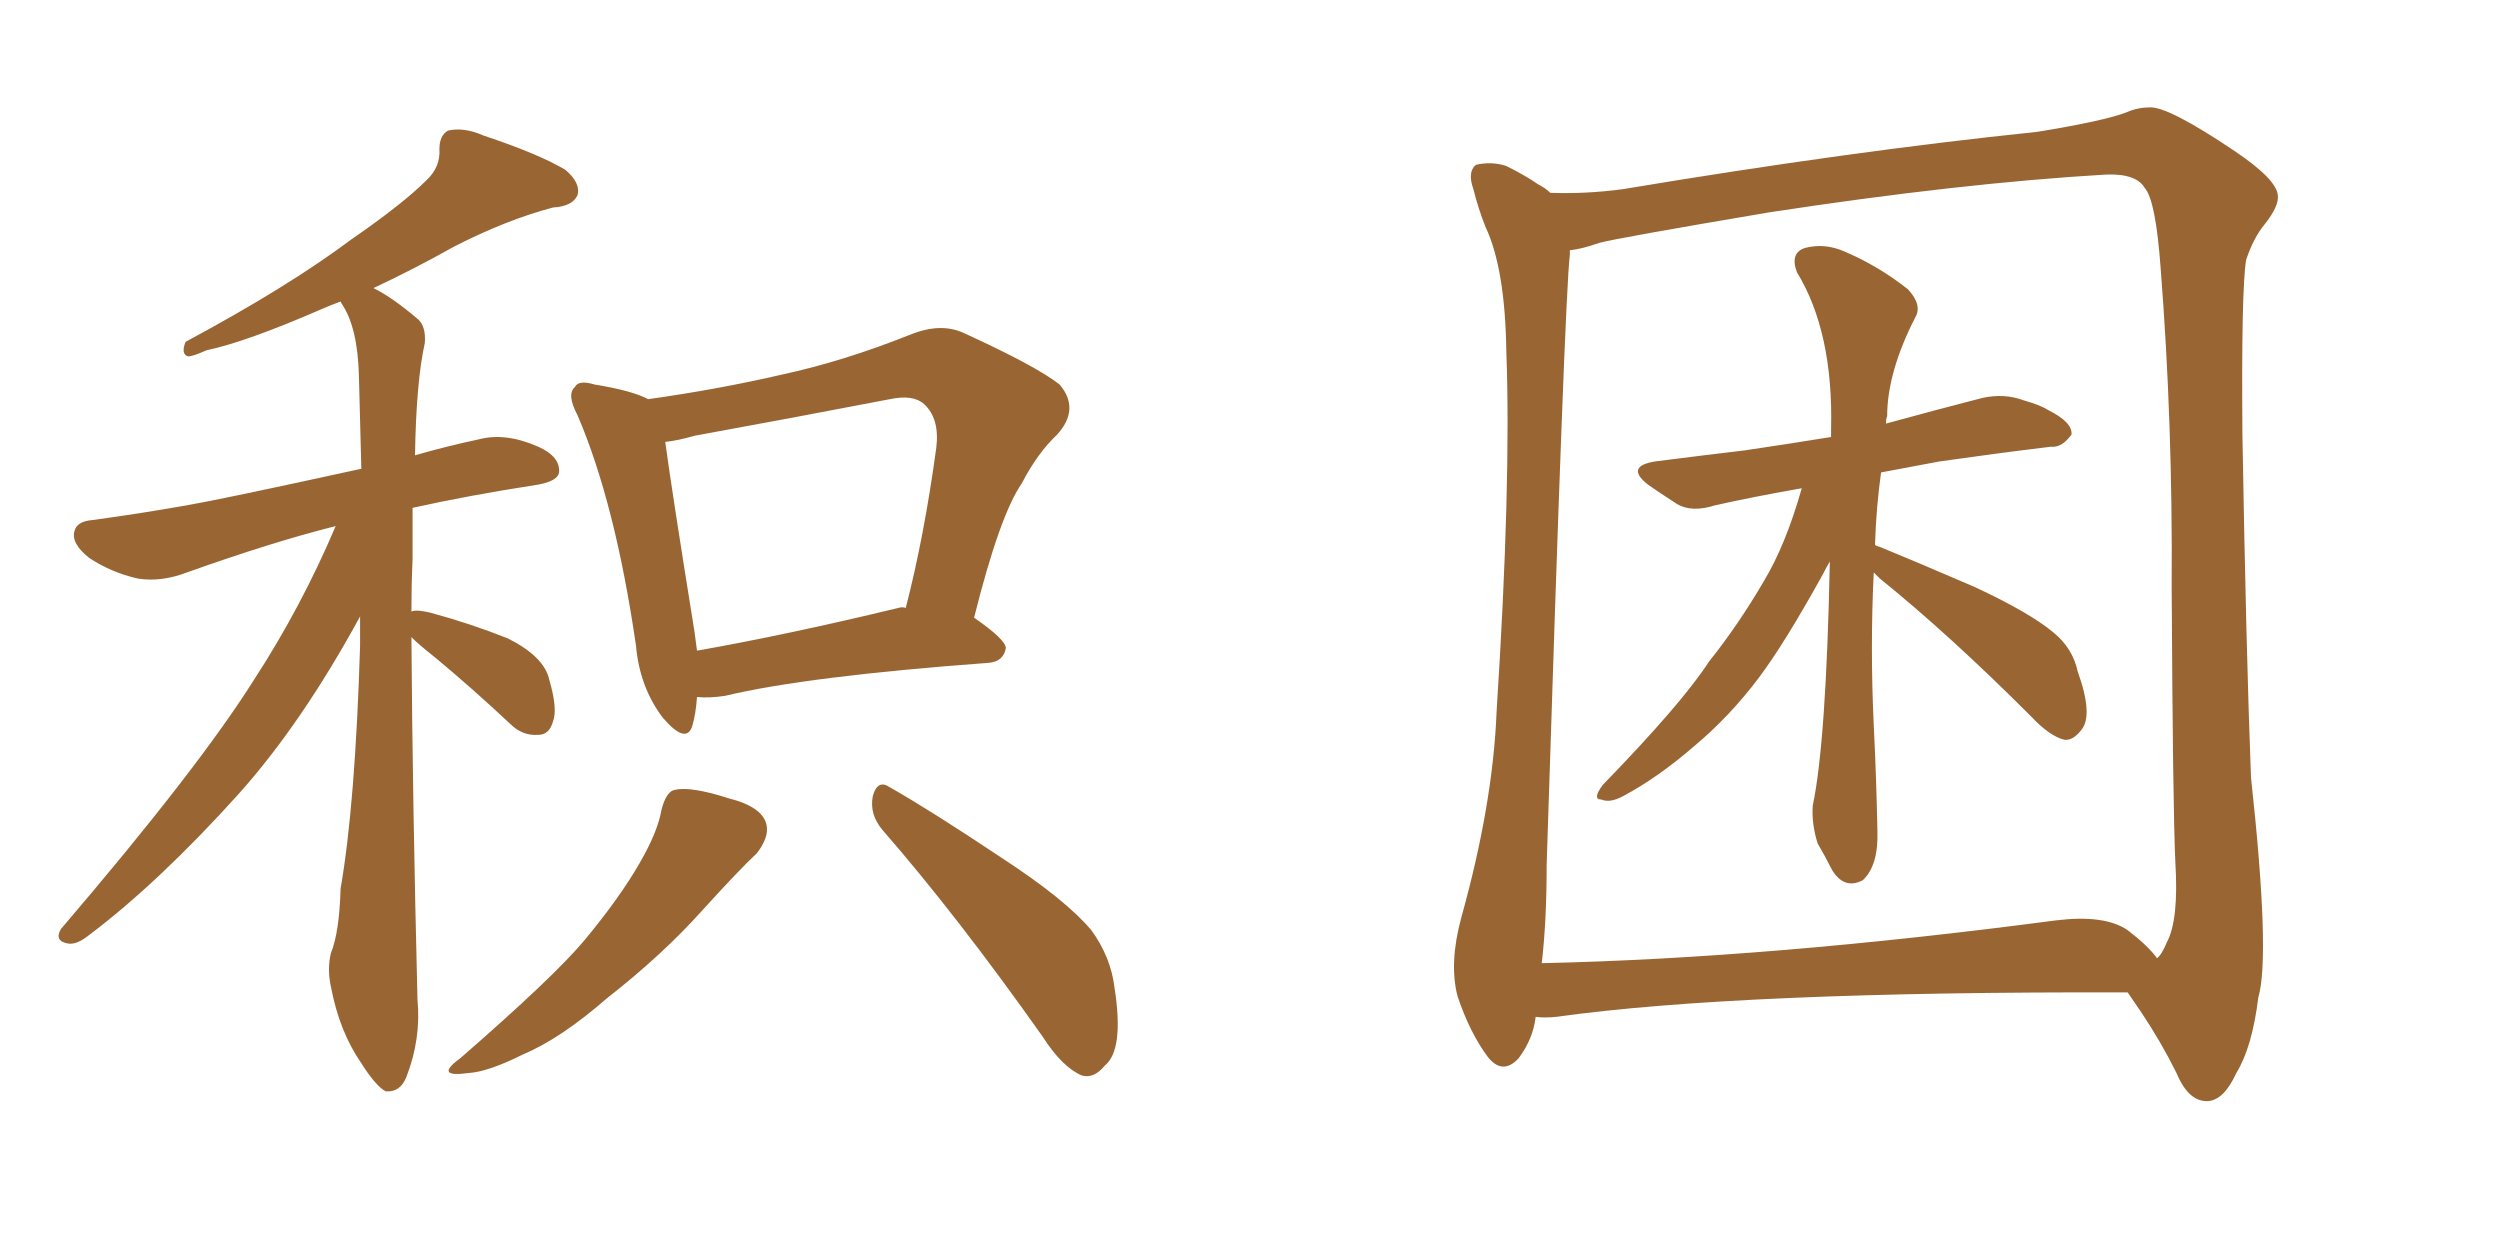 <svg xmlns="http://www.w3.org/2000/svg" xmlns:xlink="http://www.w3.org/1999/xlink" width="300" height="150"><path fill="#996633" padding="10" d="M49.37 76.46L49.37 76.46Q49.51 96.53 50.10 119.97L50.10 119.97Q50.54 124.66 48.78 129.20L48.78 129.20Q48.05 131.10 46.29 130.96L46.29 130.96Q45.12 130.37 43.36 127.59L43.36 127.59Q40.72 123.78 39.70 118.36L39.70 118.36Q39.26 116.31 39.70 114.40L39.70 114.40Q40.72 111.91 40.87 106.64L40.87 106.64Q42.63 96.53 43.21 77.49L43.21 77.49Q43.21 75.44 43.21 73.97L43.21 73.97Q36.18 86.87 28.56 95.36L28.56 95.36Q19.04 105.91 10.69 112.21L10.69 112.21Q9.23 113.38 8.20 113.23L8.20 113.23Q6.45 112.94 7.32 111.47L7.32 111.47Q23.73 92.29 30.47 81.59L30.47 81.59Q36.18 72.80 40.28 63.13L40.28 63.13Q32.67 65.04 22.41 68.70L22.41 68.70Q19.34 69.87 16.55 69.43L16.55 69.43Q13.33 68.70 10.69 66.94L10.69 66.94Q8.50 65.19 8.94 63.72L8.94 63.72Q9.23 62.55 11.13 62.40L11.13 62.40Q16.55 61.67 22.41 60.64L22.41 60.64Q26.66 59.91 43.36 56.25L43.36 56.25Q43.21 50.10 43.07 45.12L43.07 45.12Q42.92 39.26 41.02 36.47L41.02 36.47Q40.87 36.18 40.87 36.18L40.87 36.18Q39.70 36.62 38.67 37.06L38.67 37.06Q29.59 41.02 24.76 42.04L24.76 42.04Q23.14 42.77 22.56 42.77L22.56 42.77Q21.68 42.48 22.27 41.02L22.27 41.02Q34.57 34.42 42.19 28.71L42.19 28.71Q48.34 24.46 51.12 21.68L51.12 21.68Q52.88 20.07 52.73 17.87L52.73 17.87Q52.73 16.26 53.76 15.67L53.76 15.67Q55.66 15.23 58.01 16.26L58.01 16.26Q64.60 18.46 67.82 20.36L67.82 20.36Q69.73 21.97 69.29 23.44L69.29 23.44Q68.70 24.76 66.36 24.90L66.36 24.90Q60.79 26.37 54.49 29.59L54.49 29.59Q49.80 32.23 44.82 34.57L44.82 34.57Q47.17 35.74 50.24 38.38L50.24 38.38Q51.12 39.26 50.98 41.16L50.98 41.16Q49.95 45.70 49.80 54.64L49.80 54.64Q53.32 53.61 57.42 52.73L57.42 52.73Q60.64 51.86 64.60 53.61L64.60 53.61Q67.24 54.79 67.09 56.69L67.09 56.69Q66.94 57.71 64.60 58.15L64.60 58.15Q56.10 59.47 49.51 60.94L49.51 60.94Q49.51 63.87 49.51 67.09L49.51 67.09Q49.37 70.17 49.37 73.39L49.37 73.39Q49.95 73.10 51.71 73.54L51.71 73.54Q56.54 74.85 60.94 76.61L60.94 76.61Q65.33 78.81 65.92 81.59L65.92 81.59Q66.94 85.11 66.36 86.57L66.36 86.57Q65.92 88.18 64.60 88.18L64.60 88.18Q62.70 88.33 61.23 86.87L61.23 86.87Q56.69 82.62 52.29 78.96L52.29 78.96Q50.24 77.34 49.37 76.46ZM83.64 83.64L83.64 83.64Q83.50 85.69 83.06 87.16L83.06 87.16Q82.32 89.36 79.54 86.13L79.54 86.13Q76.76 82.47 76.32 77.49L76.32 77.49Q73.83 60.35 69.29 49.80L69.29 49.80Q67.97 47.31 68.99 46.44L68.99 46.44Q69.43 45.56 71.34 46.14L71.34 46.14Q75.88 46.88 77.78 47.90L77.78 47.90Q86.13 46.73 93.75 44.97L93.75 44.97Q101.22 43.36 109.28 40.14L109.28 40.14Q112.94 38.67 115.72 39.99L115.72 39.99Q124.37 43.95 127.15 46.14L127.15 46.14Q129.64 49.07 126.86 52.15L126.86 52.15Q124.51 54.35 122.61 58.01L122.61 58.01Q119.97 61.82 116.89 74.12L116.89 74.12Q120.70 76.76 120.70 77.78L120.70 77.78Q120.41 79.39 118.65 79.54L118.65 79.54Q96.83 81.15 87.01 83.50L87.01 83.50Q85.11 83.79 83.64 83.64ZM107.81 72.95L107.81 72.95Q108.25 72.80 108.69 72.95L108.69 72.95Q110.89 64.45 112.35 53.76L112.35 53.76Q112.79 50.24 110.89 48.49L110.89 48.49Q109.57 47.31 106.79 47.90L106.79 47.90Q95.36 50.10 83.35 52.29L83.35 52.29Q81.30 52.88 79.83 53.03L79.83 53.03Q80.57 58.59 83.35 75.88L83.35 75.88Q83.50 77.05 83.64 78.08L83.64 78.08Q94.48 76.17 107.81 72.95ZM79.39 97.12L79.39 97.12Q79.98 94.92 81.01 94.78L81.01 94.78Q82.91 94.34 87.45 95.80L87.45 95.80Q91.55 96.83 91.99 99.02L91.99 99.02Q92.29 100.49 90.82 102.39L90.82 102.39Q88.77 104.30 84.38 109.13L84.38 109.13Q79.54 114.55 72.80 119.82L72.80 119.82Q67.24 124.66 62.70 126.56L62.70 126.56Q58.59 128.61 56.25 128.76L56.25 128.76Q52.00 129.35 55.22 127.00L55.22 127.00Q66.50 117.19 70.17 112.79L70.17 112.79Q74.41 107.67 76.76 103.56L76.76 103.56Q78.96 99.76 79.39 97.12ZM105.91 99.61L105.91 99.61L105.91 99.61Q104.30 97.71 104.74 95.51L104.74 95.51Q105.32 93.46 106.79 94.48L106.79 94.48Q111.47 97.12 120.26 102.98L120.26 102.98Q127.88 107.96 130.96 111.62L130.96 111.62Q133.30 114.84 133.74 118.51L133.74 118.51Q134.91 125.98 132.57 127.88L132.57 127.88Q131.25 129.49 129.79 129.05L129.79 129.05Q127.44 128.03 125.10 124.37L125.10 124.37Q114.84 109.86 105.91 99.61ZM224.85 68.70L224.85 68.70Q224.41 77.64 224.85 87.01L224.85 87.01Q225.15 93.02 225.29 99.61L225.29 99.61Q225.44 103.86 223.54 105.62L223.54 105.62Q221.34 106.79 219.87 104.44L219.87 104.44Q218.99 102.69 218.12 101.22L218.12 101.22Q217.38 98.88 217.53 96.68L217.53 96.68Q219.14 89.06 219.58 67.38L219.58 67.38Q219.14 68.12 218.70 68.99L218.70 68.99Q214.16 77.20 211.08 81.30L211.08 81.30Q207.57 85.99 203.17 89.65L203.17 89.65Q198.93 93.31 194.82 95.51L194.82 95.51Q193.21 96.39 192.19 95.95L192.19 95.95Q191.02 95.95 192.33 94.19L192.33 94.19Q201.86 84.38 205.08 79.39L205.08 79.39Q208.59 75 211.67 69.73L211.67 69.73Q214.31 65.33 216.21 58.59L216.21 58.59Q210.35 59.62 205.81 60.64L205.81 60.64Q203.03 61.52 201.27 60.50L201.27 60.50Q199.22 59.18 197.75 58.15L197.75 58.15Q194.97 55.96 198.63 55.37L198.63 55.37Q204.35 54.64 209.33 54.05L209.33 54.05Q214.31 53.32 219.73 52.44L219.73 52.44Q219.73 52.00 219.73 51.56L219.73 51.56Q220.02 39.84 215.63 32.67L215.63 32.67Q214.75 30.32 216.65 29.74L216.65 29.74Q218.99 29.15 221.34 30.18L221.34 30.18Q225.44 31.93 228.96 34.72L228.96 34.72Q230.71 36.62 229.83 38.09L229.83 38.09Q226.46 44.68 226.46 49.95L226.46 49.95Q226.32 50.24 226.32 50.83L226.32 50.83Q232.18 49.22 237.89 47.75L237.89 47.75Q240.53 47.17 242.87 48.05L242.87 48.05Q244.92 48.63 245.80 49.22L245.80 49.22Q248.73 50.68 248.58 52.15L248.58 52.15Q247.41 53.76 246.09 53.61L246.09 53.61Q239.94 54.35 232.76 55.37L232.76 55.37Q228.81 56.10 225.73 56.69L225.73 56.69Q225.15 60.79 225 65.33L225 65.33Q225 65.48 225.59 65.63L225.59 65.63Q229.54 67.24 237.01 70.46L237.01 70.46Q243.60 73.54 246.39 75.88L246.39 75.88Q248.73 77.78 249.32 80.57L249.32 80.57Q251.22 85.84 249.76 87.60L249.76 87.60Q248.73 88.92 247.71 88.77L247.71 88.77Q245.95 88.33 243.75 85.99L243.75 85.99Q233.94 76.17 225.59 69.43L225.59 69.43Q225 68.85 224.85 68.70ZM184.28 122.02L184.28 122.02Q183.98 124.66 182.23 127.00L182.23 127.00Q180.32 129.05 178.56 126.86L178.56 126.86Q176.37 123.93 174.90 119.53L174.90 119.53Q173.88 115.58 175.34 110.16L175.34 110.16Q179.15 96.53 179.59 85.40L179.59 85.40Q181.35 58.01 180.76 42.19L180.76 42.19Q180.62 32.23 178.27 27.25L178.27 27.25Q177.39 25.05 176.81 22.71L176.81 22.71Q176.07 20.65 177.10 19.78L177.10 19.78Q179.00 19.34 180.76 19.92L180.76 19.92Q183.11 21.09 184.57 22.12L184.57 22.12Q185.45 22.56 186.04 23.14L186.04 23.14Q190.28 23.29 194.68 22.71L194.68 22.71Q221.92 18.16 244.48 15.82L244.48 15.82Q252.54 14.50 255.18 13.48L255.18 13.48Q256.49 12.89 257.96 12.89L257.96 12.89Q260.16 12.74 268.21 18.16L268.21 18.16Q273.19 21.53 273.34 23.44L273.34 23.44Q273.49 24.76 271.73 26.95L271.73 26.95Q270.41 28.56 269.53 31.20L269.53 31.20Q268.95 34.86 269.09 52.15L269.09 52.15Q269.53 77.93 270.12 93.31L270.12 93.31Q272.46 114.70 271.00 119.68L271.00 119.68Q270.26 125.68 268.36 128.76L268.36 128.76Q266.89 131.98 264.99 132.13L264.99 132.13Q262.65 132.28 261.18 128.76L261.18 128.76Q259.28 124.95 256.93 121.44L256.93 121.44Q255.91 119.97 255.32 119.09L255.32 119.09Q208.74 118.95 186.77 122.02L186.77 122.02Q185.30 122.17 184.28 122.02ZM255.32 111.62L255.32 111.62L255.32 111.62Q257.81 113.53 258.84 114.99L258.84 114.99Q259.42 114.55 260.01 113.09L260.01 113.09Q261.47 110.45 261.04 103.42L261.04 103.42Q260.74 96.97 260.60 70.46L260.60 70.46Q260.74 50.83 259.28 32.23L259.28 32.23Q258.69 24.02 257.37 22.56L257.37 22.56Q256.35 20.80 252.69 20.95L252.69 20.95Q235.25 21.97 212.26 25.49L212.26 25.49Q194.09 28.56 191.89 29.15L191.89 29.15Q189.84 29.88 188.38 30.03L188.38 30.03Q188.38 30.18 188.38 30.62L188.38 30.62Q187.79 35.01 185.60 103.71L185.60 103.71Q185.60 110.60 185.01 115.58L185.01 115.58Q212.26 114.99 246.68 110.45L246.68 110.45Q252.54 109.72 255.32 111.62Z"/></svg>